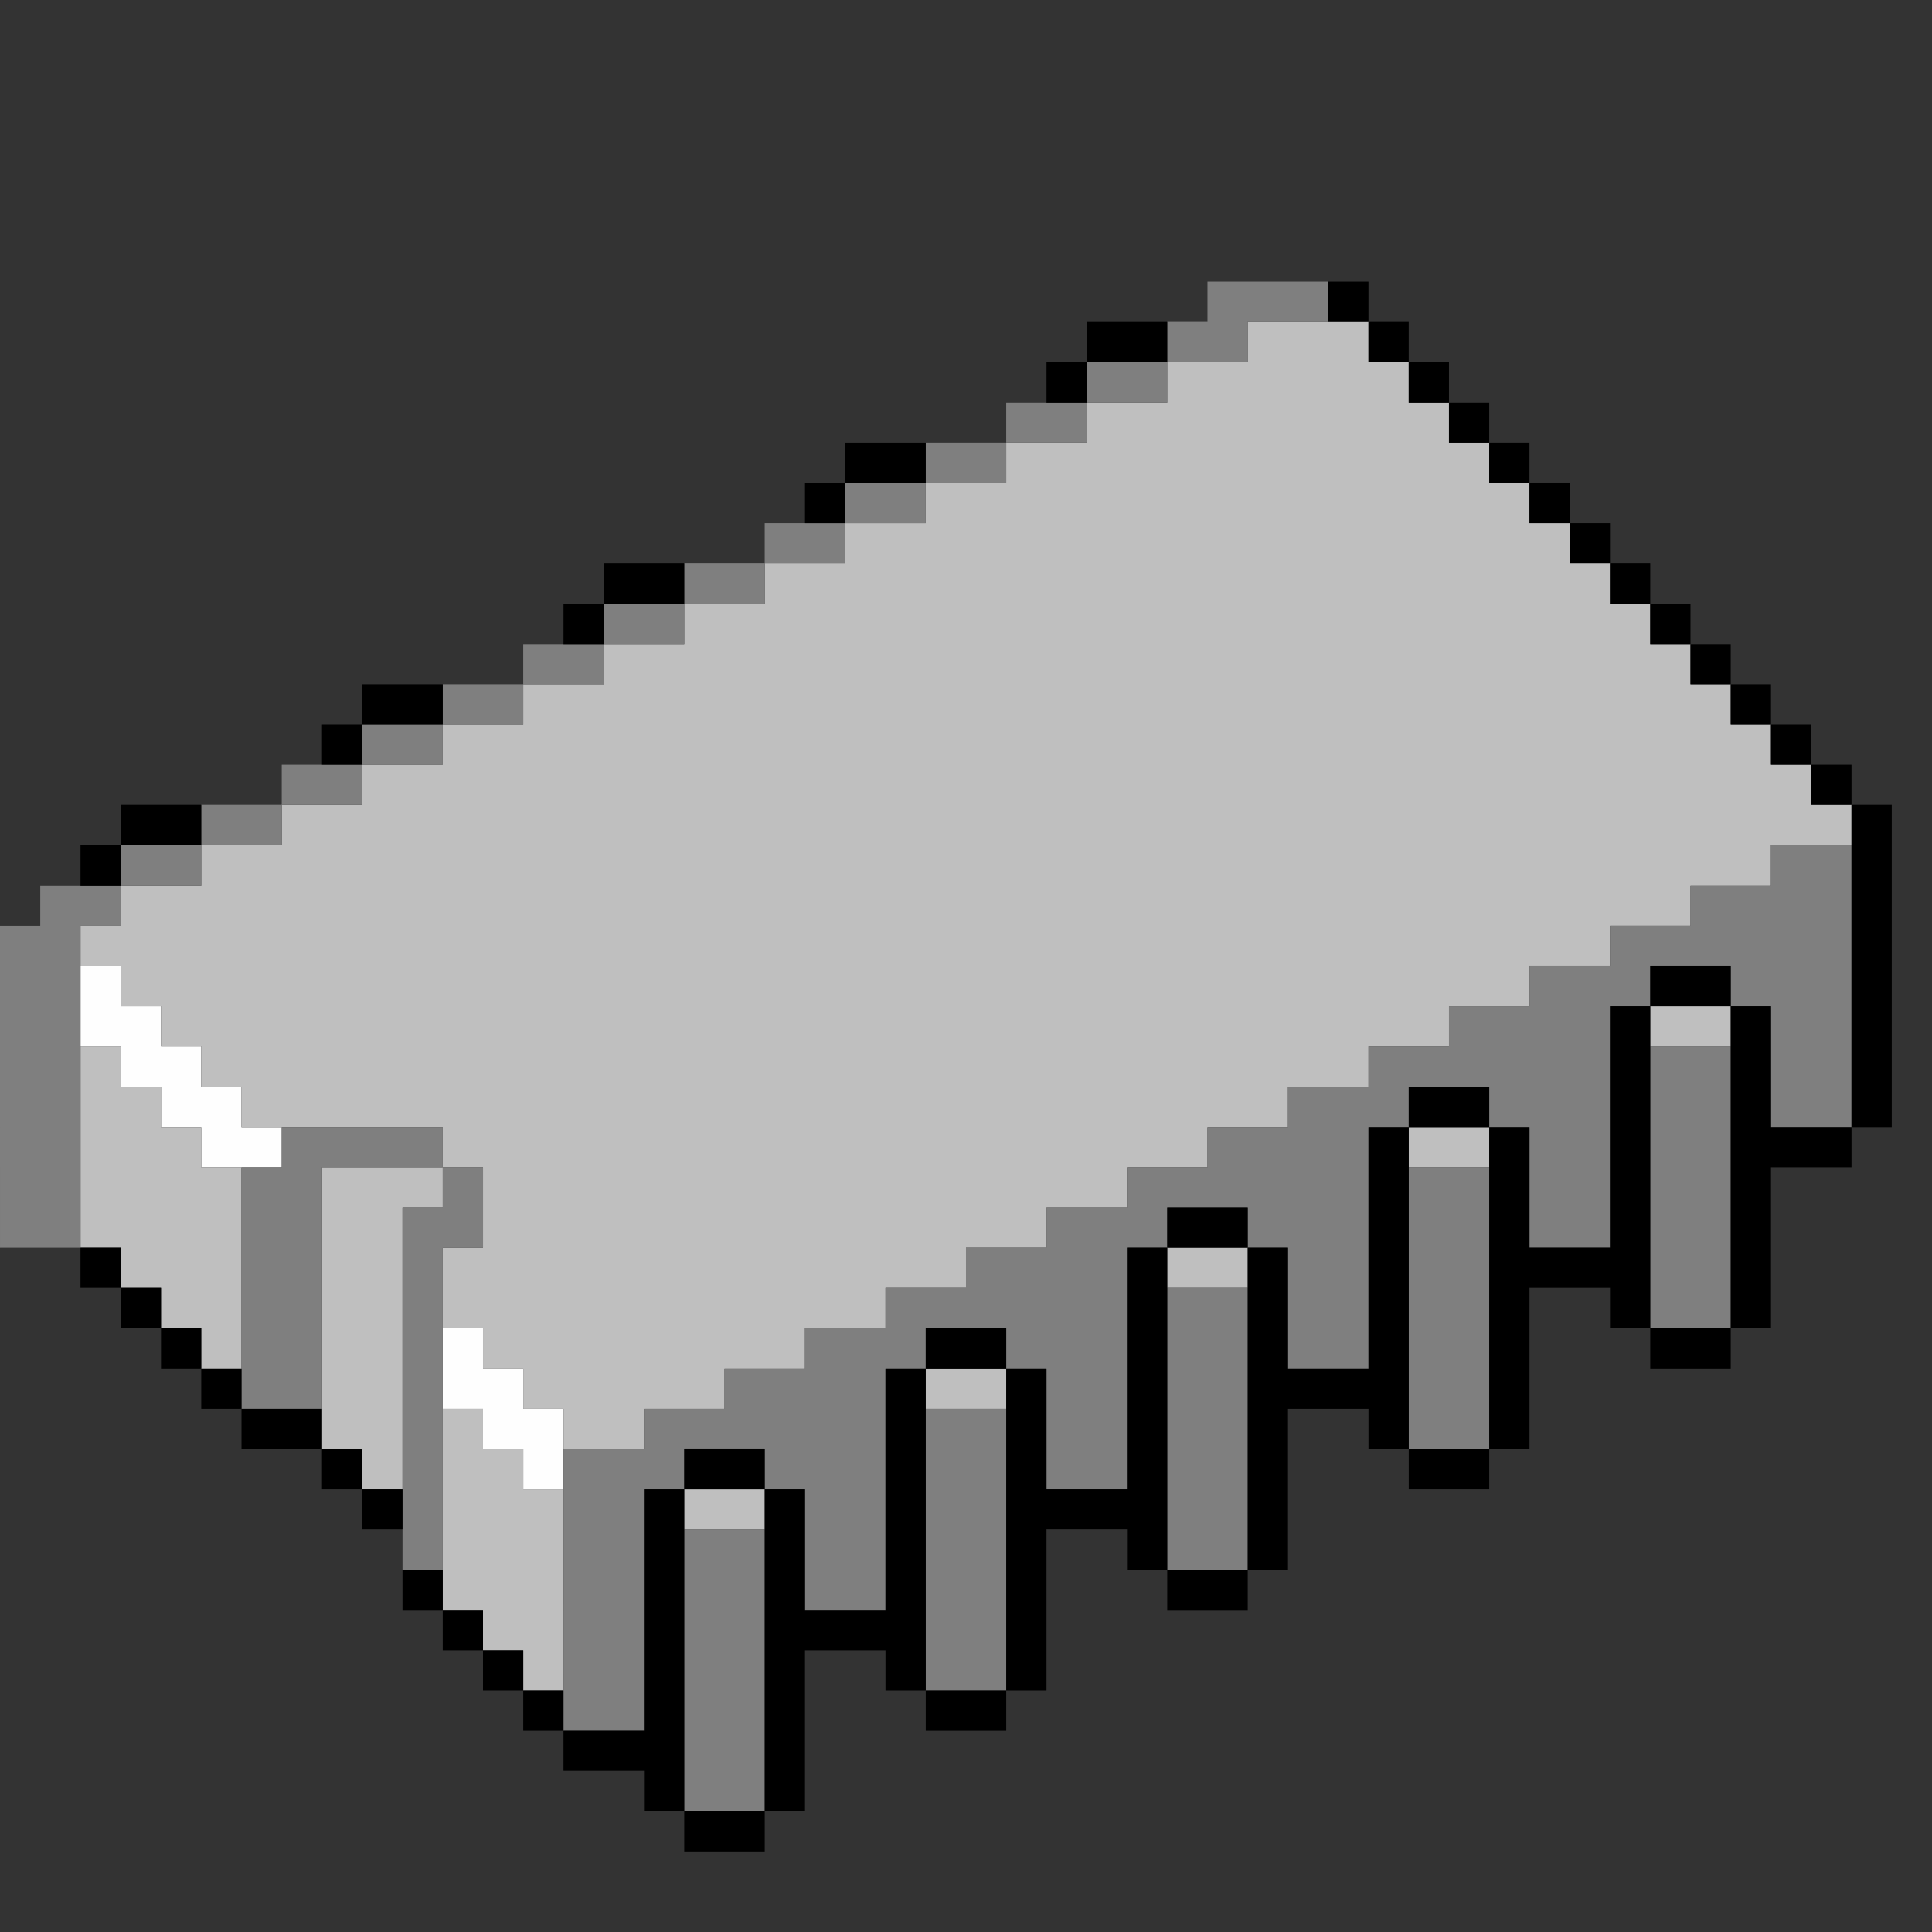 <?xml version="1.0" encoding="UTF-8" standalone="no"?>
<svg
   id="svg906"
   width="48"
   version="1.1"
   height="48"
   sodipodi:docname="xfce4-cpufreq-plugin.svg"
   inkscape:version="1.3 (0e150ed6c4, 2023-07-21)"
   xml:space="preserve"
   xmlns:inkscape="http://www.inkscape.org/namespaces/inkscape"
   xmlns:sodipodi="http://sodipodi.sourceforge.net/DTD/sodipodi-0.dtd"
   xmlns="http://www.w3.org/2000/svg"
   xmlns:svg="http://www.w3.org/2000/svg"
   xmlns:rdf="http://www.w3.org/1999/02/22-rdf-syntax-ns#"
   xmlns:cc="http://creativecommons.org/ns#"
   xmlns:dc="http://purl.org/dc/elements/1.1/"><rect width="100%" height="100%" fill="#333333" stroke="none"/><sodipodi:namedview
     pagecolor="#ffffff"
     bordercolor="#666666"
     borderopacity="1"
     objecttolerance="10"
     gridtolerance="10"
     guidetolerance="10"
     inkscape:pageopacity="0"
     inkscape:pageshadow="2"
     inkscape:window-width="1920"
     inkscape:window-height="1008"
     id="namedview456"
     showgrid="false"
     inkscape:zoom="11.8"
     inkscape:cx="9.7881356"
     inkscape:cy="23.771187"
     inkscape:window-x="0"
     inkscape:window-y="0"
     inkscape:window-maximized="1"
     inkscape:current-layer="svg906"
     inkscape:showpageshadow="2"
     inkscape:pagecheckerboard="0"
     inkscape:deskcolor="#d1d1d1" /><defs
     id="defs2" /><g
     id="g4"
     transform="translate(17.712,6.78)"><path
       style="fill:#fefefe"
       d="m -4.712,29.72 v -0.5 h -0.5 -0.5 v -0.5 -0.5 h -0.5 -0.5 v -1 -1 h 0.5 0.5 v 0.5 0.5 h 0.5 0.5 v 0.5 0.5 h 0.5 0.5 v 1 1 h -0.5 -0.5 z m -8,-8 v -0.5 h -0.5 -0.5 v -0.5 -0.5 h -0.5 -0.5 v -0.5 -0.5 h -0.5 -0.5 v -1 -1 h 0.5 0.5 v 0.5 0.5 h 0.5 0.5 v 0.5 0.5 h 0.5 0.5 v 0.5 0.5 h 0.5 0.5 v 0.5 0.5 h 0.5 0.5 v 0.5 0.5 h -1 -1 z"
       id="path7" /><path
       style="fill:#bfbfbf"
       d="m -4.712,34.72 v -0.5 h -0.5 -0.5 v -0.5 -0.5 h -0.5 -0.5 v -2.5 -2.5 h 0.5 0.5 v 0.5 0.5 h 0.5 0.5 v 0.5 0.5 h 0.5 0.5 v 2.5 2.5 h -0.5 -0.5 z m 4,-4 v -0.5 h 1 1 v 0.5 0.5 h -1 -1 z m -8,-1 v -0.5 h -0.5 -0.5 v -3.5 -3.5 h 1.5 1.5 v -0.5 -0.5 h -2.5 -2.5 v -0.5 -0.5 h -0.5 -0.5 v -0.5 -0.5 h -0.5 -0.5 v -0.5 -0.5 h -0.5 -0.5 v -0.5 -0.5 h -0.5 -0.5 v -0.5 -0.5 h 0.5 0.5 v -0.5 -0.5 h 1 1 v -0.5 -0.5 h 1 1 v -0.5 -0.5 h 1 1 v -0.5 -0.5 h 1 1 v -0.5 -0.5 h 1 1 v -0.5 -0.5 h 1 1 v -0.5 -0.5 h 1 1 v -0.5 -0.5 h 1 1 v -0.5 -0.5 h 1 1 v -0.5 -0.5 h 1 1 v -0.5 -0.5 h 1 1 v -0.5 -0.5 h 1 1 v -0.5 -0.5 h 1 1 v -0.5 -0.5 h 1 1 v -0.5 -0.5 h 1.5 1.5 v 0.5 0.5 h 0.5 0.5 v 0.5 0.5 h 0.5 0.5 v 0.5 0.5 h 0.5 0.5 v 0.5 0.5 h 0.5 0.5 v 0.5 0.5 h 0.5 0.5 v 0.5 0.5 h 0.5 0.5 v 0.5 0.5 h 0.5 0.5 v 0.5 0.5 h 0.5 0.5 v 0.5 0.5 h 0.5 0.5 v 0.5 0.5 h 0.5 0.5 v 0.5 0.5 h 0.5 0.5 v 0.5 0.5 h 0.5 0.5 v 0.5 0.5 h -1 -1 v 0.5 0.5 h -1 -1 v 0.5 0.5 h -1 -1 v 0.5 0.5 h -1 -1 v 0.5 0.5 h -1 -1 v 0.5 0.5 h -1 -1 v 0.5 0.5 h -1 -1 v 0.5 0.5 h -1 -1 v 0.5 0.5 h -1 -1 v 0.5 0.5 h -1 -1 v 0.5 0.5 h -1 -1 v 0.5 0.5 h -1 -1 v 0.5 0.5 h -1 -1 v 0.5 0.5 h -1 -1 v 0.5 0.5 h -1 -1 v 0.5 0.5 h -1 -1 v -0.5 -0.5 h -0.5 -0.5 v -0.5 -0.5 h -0.5 -0.5 v -0.5 -0.5 h -0.5 -0.5 v -1 -1 h 0.5 0.5 v -1 -1 h -0.5 -0.5 v 0.5 0.5 h -0.5 -0.5 v 3.5 3.5 h -0.5 -0.5 z m 14,-2 v -0.5 h 1 1 v 0.5 0.5 h -1 -1 z m -18,-1 v -0.5 h -0.5 -0.5 v -0.5 -0.5 h -0.5 -0.5 v -0.5 -0.5 h -0.5 -0.5 v -2.5 -2.5 h 0.5 0.5 v 0.5 0.5 h 0.5 0.5 v 0.5 0.5 h 0.5 0.5 v 0.5 0.5 h 0.5 0.5 v 2.5 2.5 h -0.5 -0.5 z m 24,-2 v -0.5 h 1 1 v 0.5 0.5 h -1 -1 z m 6,-3 v -0.5 h 1 1 v 0.5 0.5 h -1 -1 z m 6,-3 v -0.5 h 1 1 v 0.5 0.5 h -1 -1 z"
       id="path6" /><path
       style="fill:#7f7f7f"
       d="m -0.712,34.72 v -3.5 h 1 1 v 3.5 3.5 h -1 -1 z m -3,-2 v -3.5 h 1 1 v -0.5 -0.5 h 1 1 v -0.5 -0.5 h 1 1 v -0.5 -0.5 h 1 1 v -0.5 -0.5 h 1 1 v -0.5 -0.5 h 1 1 v -0.5 -0.5 h 1 1 v -0.5 -0.5 h 1 1 v -0.5 -0.5 h 1 1 v -0.5 -0.5 h 1 1 v -0.5 -0.5 h 1 1 v -0.5 -0.5 h 1 1 v -0.5 -0.5 h 1 1 v -0.5 -0.5 h 1 1 v -0.5 -0.5 h 1 1 v -0.5 -0.5 h 1 1 v 3.5 3.5 h -1 -1 v -1.5 -1.5 h -0.5 -0.5 v -0.5 -0.5 h -1 -1 v 0.5 0.5 h -0.5 -0.5 v 3 3 h -1 -1 v -1.5 -1.5 h -0.5 -0.5 v -0.5 -0.5 h -1 -1 v 0.5 0.5 h -0.5 -0.5 v 3 3 h -1 -1 v -1.5 -1.5 h -0.5 -0.5 v -0.5 -0.5 h -1 -1 v 0.5 0.5 h -0.5 -0.5 v 3 3 h -1 -1 v -1.5 -1.5 h -0.5 -0.5 v -0.5 -0.5 h -1 -1 v 0.5 0.5 h -0.5 -0.5 v 3 3 h -1 -1 v -1.5 -1.5 h -0.5 -0.5 v -0.5 -0.5 h -1 -1 v 0.5 0.5 h -0.5 -0.5 v 3 3 h -1 -1 z m 9,-1 v -3.5 h 1 1 v 3.5 3.5 h -1 -1 z m -13,-4 v -4.5 h 0.5 0.5 v -0.5 -0.5 h -1.5 -1.5 v 3 3 h -1 -1 v -3 -3 h 0.5 0.5 v -0.5 -0.5 h 2 2 v 0.5 0.5 h 0.5 0.5 v 1 1 h -0.5 -0.5 v 4 4 h -0.5 -0.5 z m 19,1 v -3.5 h 1 1 v 3.5 3.5 h -1 -1 z m 6,-3 v -3.5 h 1 1 v 3.5 3.5 h -1 -1 z m 6,-3 v -3.5 h 1 1 v 3.5 3.5 h -1 -1 z m -41,-2.5 v -4 h 0.5 0.5 v -0.5 -0.5 h 1 1 v -0.5 -0.5 h 1 1 v -0.5 -0.5 h 1 1 v -0.5 -0.5 h 1 1 v -0.5 -0.5 h 1 1 v -0.5 -0.5 h 1 1 v -0.5 -0.5 h 1 1 v -0.5 -0.5 h 1 1 v -0.5 -0.5 h 1 1 v -0.5 -0.5 h 1 1 v -0.5 -0.5 h 1 1 v -0.5 -0.5 h 1 1 v -0.5 -0.5 h 1 1 v -0.5 -0.5 h 1 1 v -0.5 -0.5 h 0.5 0.5 v -0.5 -0.5 h 1.5 1.5 v 0.5 0.5 h -1 -1 v 0.5 0.5 h -1 -1 v 0.5 0.5 h -1 -1 v 0.5 0.5 h -1 -1 v 0.5 0.5 h -1 -1 v 0.5 0.5 h -1 -1 v 0.5 0.5 h -1 -1 v 0.5 0.5 h -1 -1 v 0.5 0.5 h -1 -1 v 0.5 0.5 h -1 -1 v 0.5 0.5 h -1 -1 v 0.5 0.5 h -1 -1 v 0.5 0.5 h -1 -1 v 0.5 0.5 h -1 -1 v 0.5 0.5 h -1 -1 v 0.5 0.5 h -0.5 -0.5 v 4 4 h -1 -1 z"
       id="path5" /><path
       style="fill:#000000"
       d="m -0.712,38.72 v -0.5 h -0.5 -0.5 v -0.5 -0.5 h -1 -1 v -0.5 -0.5 h -0.5 -0.5 v -0.5 -0.5 h -0.5 -0.5 v -0.5 -0.5 h -0.5 -0.5 v -0.5 -0.5 h -0.5 -0.5 v -0.5 -0.5 h 0.5 0.5 v 0.5 0.5 h 0.5 0.5 v 0.5 0.5 h 0.5 0.5 v 0.5 0.5 h 0.5 0.5 v 0.5 0.5 h 1 1 v -3 -3 h 0.5 0.5 v -0.5 -0.5 h 1 1 v 0.5 0.5 h 0.5 0.5 v 1.5 1.5 h 1 1 v -3 -3 h 0.5 0.5 v -0.5 -0.5 h 1 1 v 0.5 0.5 h 0.5 0.5 v 1.5 1.5 h 1 1 v -3 -3 h 0.5 0.5 v -0.5 -0.5 h 1 1 v 0.5 0.5 h 0.5 0.5 v 1.5 1.5 h 1 1 v -3 -3 h 0.5 0.5 v -0.5 -0.5 h 1 1 v 0.5 0.5 h 0.5 0.5 v 1.5 1.5 h 1 1 v -3 -3 h 0.5 0.5 v -0.5 -0.5 h 1 1 v 0.5 0.5 h 0.5 0.5 v 1.5 1.5 h 1 1 v -4 -4 h -0.5 -0.5 v -0.5 -0.5 h -0.5 -0.5 v -0.5 -0.5 h -0.5 -0.5 v -0.5 -0.5 h -0.5 -0.5 v -0.5 -0.5 h -0.5 -0.5 v -0.5 -0.5 h -0.5 -0.5 v -0.5 -0.5 h -0.5 -0.5 v -0.5 -0.5 h -0.5 -0.5 v -0.5 -0.5 h -0.5 -0.5 v -0.5 -0.5 h -0.5 -0.5 v -0.5 -0.5 h -0.5 -0.5 v -0.5 -0.5 h -0.5 -0.5 v -0.5 -0.5 h -0.5 -0.5 v -0.5 -0.5 h 0.5 0.5 v 0.5 0.5 h 0.5 0.5 v 0.5 0.5 h 0.5 0.5 v 0.5 0.5 h 0.5 0.5 v 0.5 0.5 h 0.5 0.5 v 0.5 0.5 h 0.5 0.5 v 0.5 0.5 h 0.5 0.5 v 0.5 0.5 h 0.5 0.5 v 0.5 0.5 h 0.5 0.5 v 0.5 0.5 h 0.5 0.5 v 0.5 0.5 h 0.5 0.5 v 0.5 0.5 h 0.5 0.5 v 0.5 0.5 h 0.5 0.5 v 0.5 0.5 h 0.5 0.5 v 4 4 h -0.5 -0.5 v 0.5 0.5 h -1 -1 v 2 2 h -0.5 -0.5 v 0.5 0.5 h -1 -1 v -0.5 -0.5 h -0.5 -0.5 v -0.5 -0.5 h -1 -1 v 2 2 h -0.5 -0.5 v 0.5 0.5 h -1 -1 v -0.5 -0.5 h -0.5 -0.5 v -0.5 -0.5 h -1 -1 v 2 2 h -0.5 -0.5 v 0.5 0.5 h -1 -1 v -0.5 -0.5 h -0.5 -0.5 v -0.5 -0.5 h -1 -1 v 2 2 h -0.5 -0.5 v 0.5 0.5 h -1 -1 v -0.5 -0.5 h -0.5 -0.5 v -0.5 -0.5 h -1 -1 v 2 2 h -0.5 -0.5 v 0.5 0.5 h -1 -1 z m 2,-4.5 v -4 h -1 -1 v 4 4 h 1 1 z m 6,-3 v -4 h -1 -1 v 4 4 h 1 1 z m 6,-3 v -4 h -1 -1 v 4 4 h 1 1 z m 6,-3 v -4 h -1 -1 v 4 4 h 1 1 z m 6,-3 v -4 h -1 -1 v 4 4 h 1 1 z m -34,8.5 v -0.5 h -0.5 -0.5 v -0.5 -0.5 h -1 -1 v -0.5 -0.5 h -0.5 -0.5 v -0.5 -0.5 h -0.5 -0.5 v -0.5 -0.5 h -0.5 -0.5 v -0.5 -0.5 h -0.5 -0.5 v -0.5 -0.5 h 0.5 0.5 v 0.5 0.5 h 0.5 0.5 v 0.5 0.5 h 0.5 0.5 v 0.5 0.5 h 0.5 0.5 v 0.5 0.5 h 1 1 v 0.5 0.5 h 0.5 0.5 v 0.5 0.5 h 0.5 0.5 v 0.5 0.5 h -0.5 -0.5 z m -7,-16 v -0.5 h 0.5 0.5 v -0.5 -0.5 h 1 1 v 0.5 0.5 h -1 -1 v 0.5 0.5 h -0.5 -0.5 z m 6,-3 v -0.5 h 0.5 0.5 v -0.5 -0.5 h 1 1 v 0.5 0.5 h -1 -1 v 0.5 0.5 h -0.5 -0.5 z m 6,-3 v -0.5 h 0.5 0.5 v -0.5 -0.5 h 1 1 v 0.5 0.5 h -1 -1 v 0.5 0.5 h -0.5 -0.5 z m 6,-3 v -0.5 h 0.5 0.5 v -0.5 -0.5 h 1 1 v 0.5 0.5 h -1 -1 v 0.5 0.5 h -0.5 -0.5 z m 6,-3 v -0.5 h 0.5 0.5 v -0.5 -0.5 h 1 1 v 0.5 0.5 h -1 -1 v 0.5 0.5 h -0.5 -0.5 z"
       id="path4" /></g></svg>
